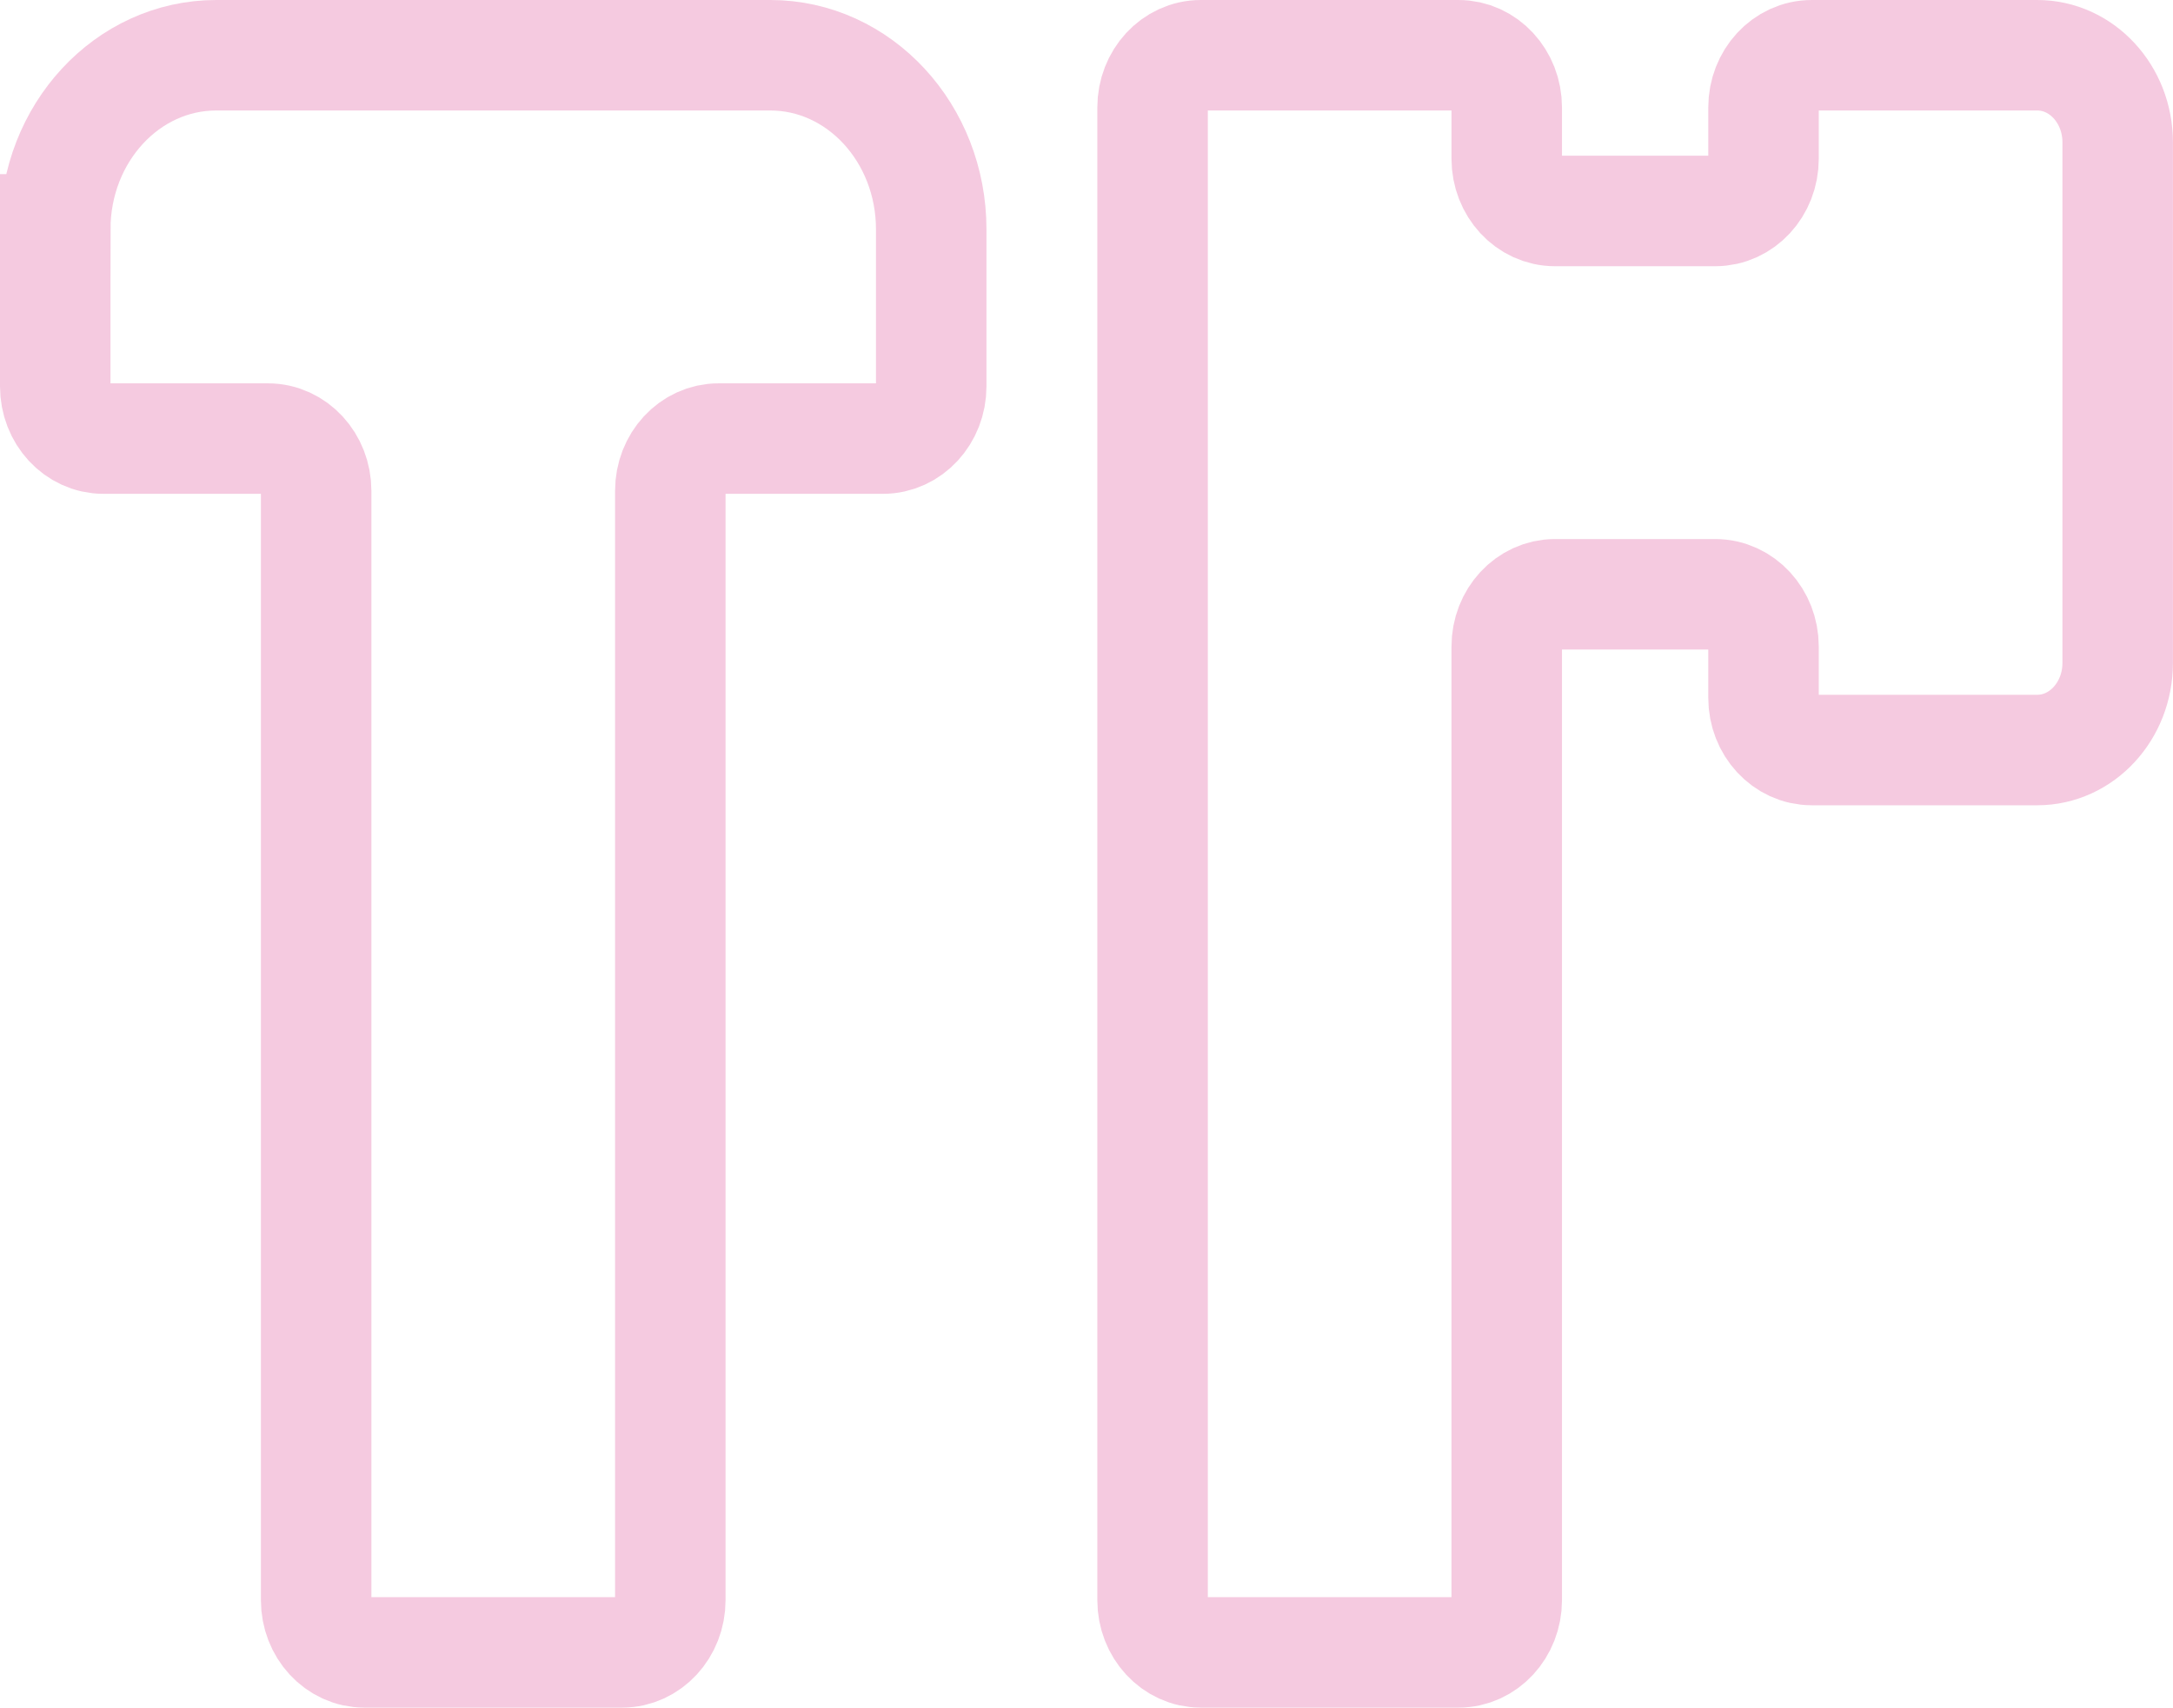 <svg xmlns="http://www.w3.org/2000/svg" id="R&#xE9;teg_2" data-name="R&#xE9;teg 2" viewBox="0 0 295 231.83"><defs><style>      .cls-1 {        fill: none;        stroke: #f5cae0;        stroke-miterlimit: 10;        stroke-width: 15px;      }    </style></defs><g id="R&#xE9;teg_1" data-name="R&#xE9;teg 1"><g><path class="cls-1" d="m7.5,31.14v21.31c0,3.92,2.93,7.09,6.55,7.09h22.32c3.62,0,6.55,3.18,6.55,7.09v150.6c0,3.92,2.93,7.09,6.55,7.09h34.98c3.62,0,6.55-3.18,6.55-7.09V66.63c0-3.92,2.93-7.09,6.55-7.09h22.32c3.62,0,6.55-3.18,6.55-7.09v-21.31c0-13.06-9.78-23.64-21.85-23.64H29.35c-12.07,0-21.85,10.58-21.85,23.64Z"></path><path class="cls-1" d="m239.41,14.59v6.96c0,3.92-2.93,7.09-6.55,7.09h-21.76c-3.62,0-6.55-3.18-6.55-7.09v-6.96c0-3.92-2.93-7.09-6.55-7.09h-34.98c-3.62,0-6.55,3.18-6.55,7.09v202.64c0,3.92,2.93,7.09,6.55,7.09h34.98c3.62,0,6.55-3.18,6.55-7.09V87.77c0-3.92,2.93-7.09,6.55-7.09h21.76c3.62,0,6.55,3.18,6.55,7.09v6.96c0,3.92,2.93,7.09,6.55,7.09h30.61c6.03,0,10.92-5.29,10.92-11.82V19.32c0-6.53-4.89-11.82-10.92-11.82h-30.61c-3.62,0-6.55,3.18-6.55,7.09Z"></path></g></g></svg>